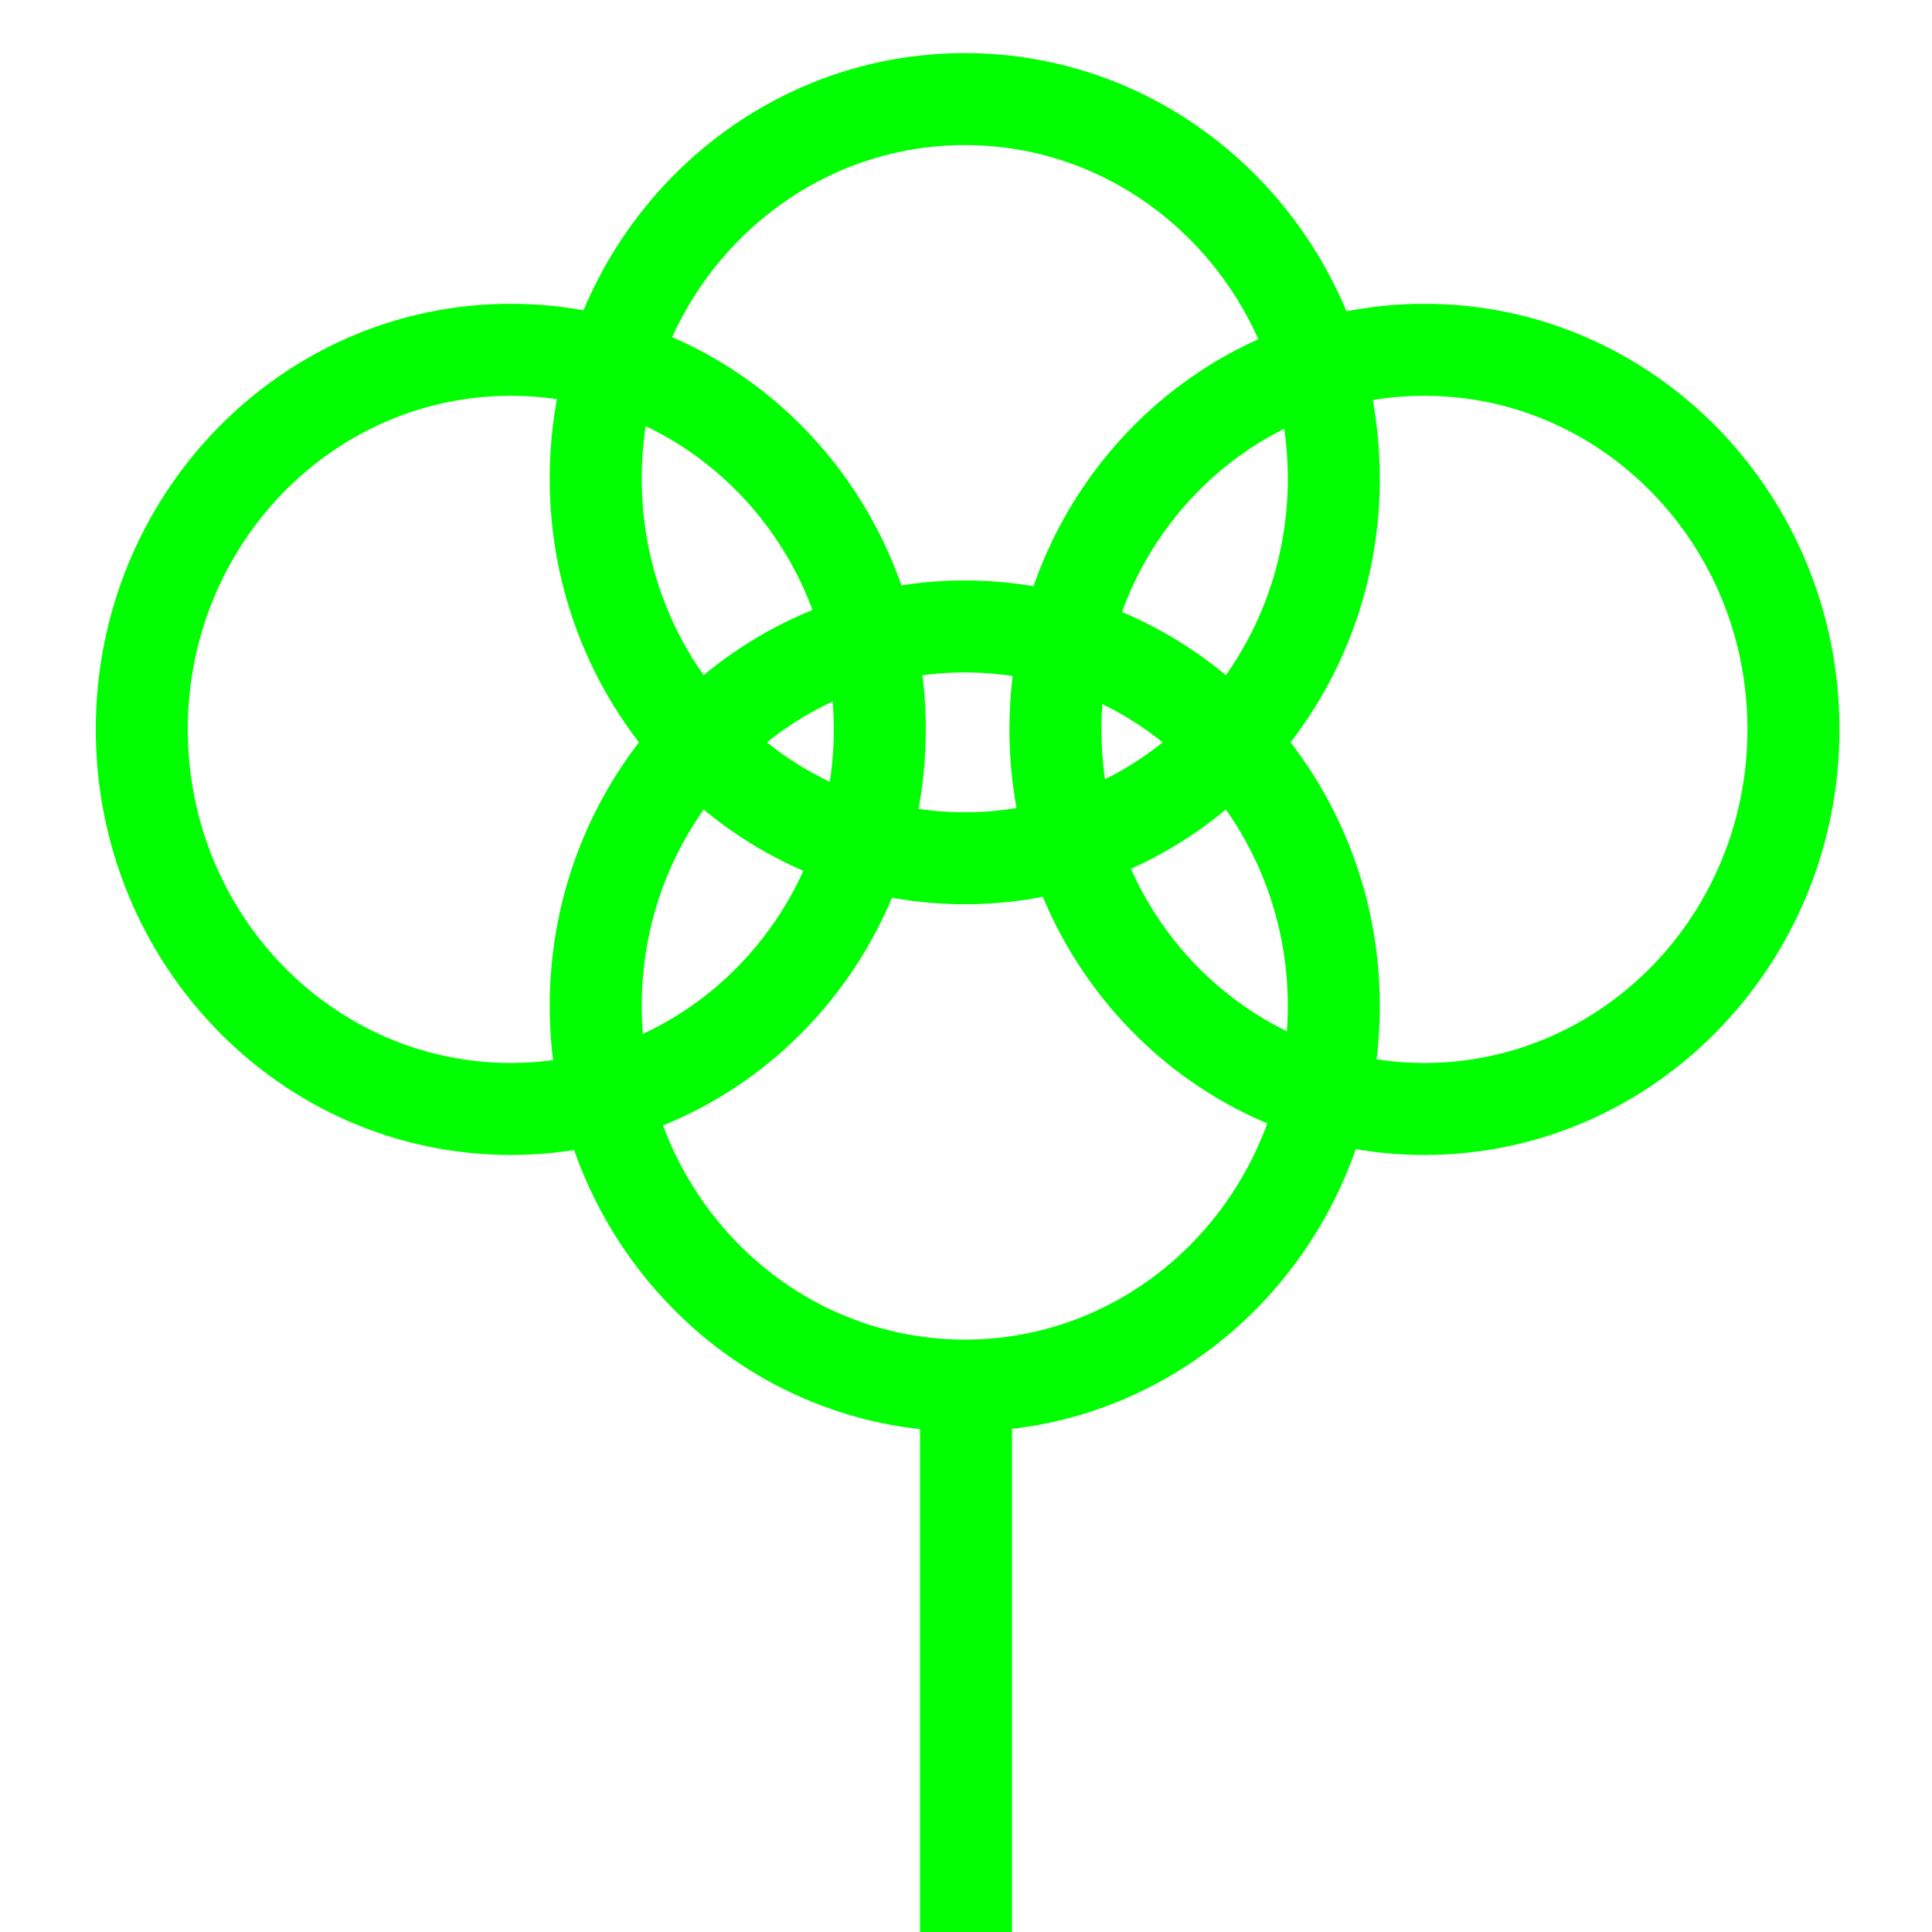 <?xml version="1.0" encoding="UTF-8"?>
<svg width="21px" height="21px" viewBox="0 0 21 21" version="1.1" xmlns="http://www.w3.org/2000/svg" xmlns:xlink="http://www.w3.org/1999/xlink">
    <!-- Generator: Sketch 63 (92445) - https://sketch.com -->
    <title>19</title>
    <desc>Created with Sketch.</desc>
    <g id="页面1" stroke="none" stroke-width="1" fill="none" fill-rule="evenodd">
        <g id="jiexiantu" transform="translate(-318, -269)" fill="#00FF00" fill-rule="nonzero">
            <g id="编组" transform="translate(29, 29)">
                <g id="19" transform="translate(290, 240)">
                    <path d="M9.487,6.309 C6.992,6.309 4.975,8.384 4.975,10.935 C4.975,13.487 6.992,15.561 9.487,15.561 C11.981,15.561 13.998,13.487 13.998,10.935 C13.998,8.384 11.981,6.309 9.487,6.309 Z M9.487,7.309 C11.423,7.309 12.998,8.93 12.998,10.935 C12.998,12.941 11.423,14.561 9.487,14.561 C7.551,14.561 5.975,12.941 5.975,10.935 C5.975,8.93 7.551,7.309 9.487,7.309 Z" id="椭圆形"></path>
                    <path d="M9.487,0.577 C6.992,0.577 4.975,2.651 4.975,5.203 C4.975,7.755 6.992,9.829 9.487,9.829 C11.981,9.829 13.998,7.755 13.998,5.203 C13.998,2.651 11.981,0.577 9.487,0.577 Z M9.487,1.577 C11.423,1.577 12.998,3.197 12.998,5.203 C12.998,7.209 11.423,8.829 9.487,8.829 C7.551,8.829 5.975,7.209 5.975,5.203 C5.975,3.197 7.551,1.577 9.487,1.577 Z" id="椭圆形"></path>
                    <path d="M14.483,3.302 C11.988,3.302 9.972,5.376 9.972,7.928 C9.972,10.479 11.988,12.554 14.483,12.554 C16.978,12.554 18.994,10.479 18.994,7.928 C18.994,5.376 16.978,3.302 14.483,3.302 Z M14.483,4.302 C16.419,4.302 17.994,5.922 17.994,7.928 C17.994,9.933 16.419,11.554 14.483,11.554 C12.547,11.554 10.972,9.933 10.972,7.928 C10.972,5.922 12.547,4.302 14.483,4.302 Z" id="椭圆形"></path>
                    <path d="M4.552,3.302 C2.057,3.302 0.041,5.376 0.041,7.928 C0.041,10.479 2.057,12.554 4.552,12.554 C7.047,12.554 9.063,10.479 9.063,7.928 C9.063,5.376 7.047,3.302 4.552,3.302 Z M4.552,4.302 C6.488,4.302 8.063,5.922 8.063,7.928 C8.063,9.933 6.488,11.554 4.552,11.554 C2.616,11.554 1.041,9.933 1.041,7.928 C1.041,5.922 2.616,4.302 4.552,4.302 Z" id="椭圆形"></path>
                    <polygon id="路径" points="10 15 10 21 9 21 9 15"></polygon>
                </g>
            </g>
        </g>
    </g>
</svg>
